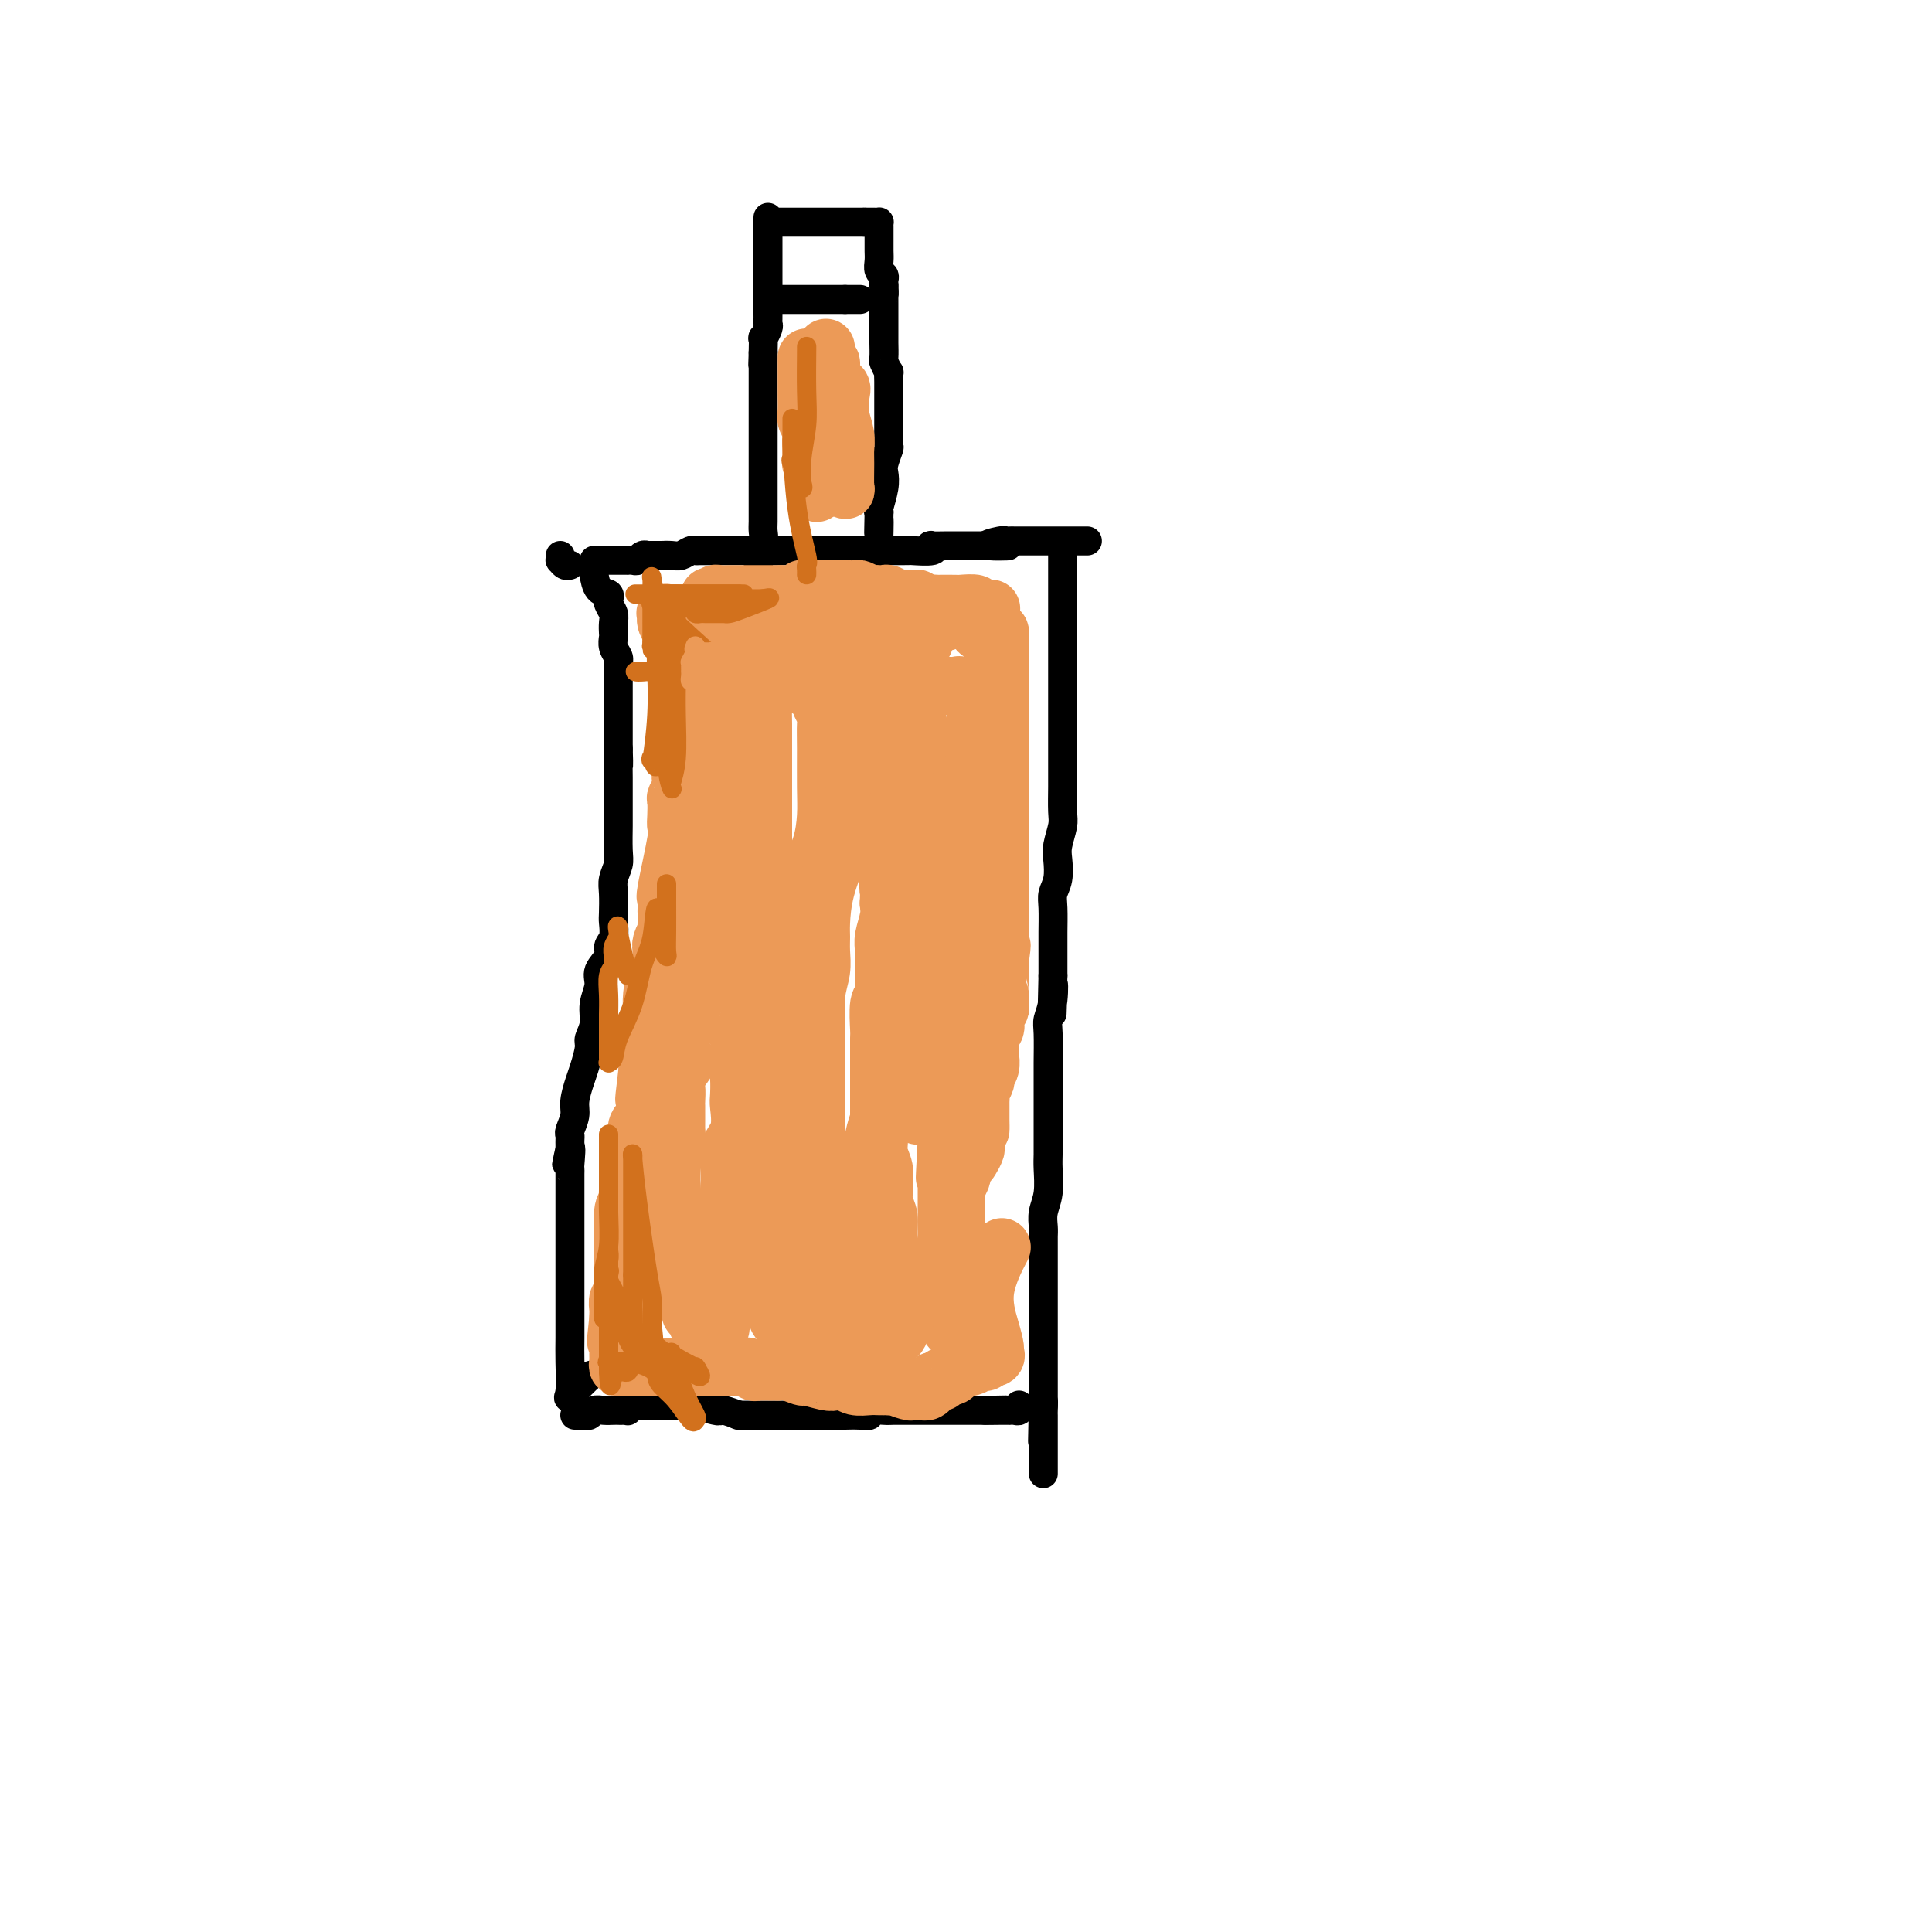 <svg viewBox='0 0 400 400' version='1.1' xmlns='http://www.w3.org/2000/svg' xmlns:xlink='http://www.w3.org/1999/xlink'><g fill='none' stroke='#000000' stroke-width='6' stroke-linecap='round' stroke-linejoin='round'><path d='M159,45c0.000,1.064 0.000,2.128 0,3c-0.000,0.872 -0.000,1.550 0,2c0.000,0.450 0.000,0.670 0,1c-0.000,0.330 -0.000,0.770 0,1c0.000,0.230 0.000,0.250 0,1c-0.000,0.750 -0.000,2.229 0,3c0.000,0.771 0.000,0.835 0,1c-0.000,0.165 -0.000,0.433 0,1c0.000,0.567 0.000,1.433 0,2c-0.000,0.567 -0.000,0.835 0,1c0.000,0.165 0.001,0.228 0,1c-0.001,0.772 -0.004,2.253 0,3c0.004,0.747 0.015,0.758 0,1c-0.015,0.242 -0.057,0.714 0,1c0.057,0.286 0.211,0.386 0,1c-0.211,0.614 -0.788,1.742 -1,2c-0.212,0.258 -0.061,-0.355 0,0c0.061,0.355 0.030,1.677 0,3'/><path d='M158,73c-0.155,4.523 -0.041,1.830 0,1c0.041,-0.830 0.011,0.201 0,1c-0.011,0.799 -0.003,1.365 0,2c0.003,0.635 0.001,1.340 0,2c-0.001,0.660 -0.000,1.277 0,2c0.000,0.723 0.000,1.553 0,2c-0.000,0.447 -0.000,0.511 0,1c0.000,0.489 0.000,1.405 0,2c-0.000,0.595 -0.000,0.870 0,2c0.000,1.130 0.000,3.114 0,4c-0.000,0.886 -0.000,0.675 0,1c0.000,0.325 0.000,1.185 0,2c-0.000,0.815 -0.000,1.584 0,2c0.000,0.416 0.000,0.478 0,1c-0.000,0.522 -0.000,1.505 0,2c0.000,0.495 0.000,0.503 0,1c-0.000,0.497 -0.000,1.484 0,2c0.000,0.516 0.001,0.560 0,1c-0.001,0.440 -0.004,1.277 0,2c0.004,0.723 0.015,1.332 0,2c-0.015,0.668 -0.057,1.397 0,2c0.057,0.603 0.212,1.082 0,2c-0.212,0.918 -0.793,2.276 -1,3c-0.207,0.724 -0.041,0.813 0,1c0.041,0.187 -0.041,0.473 0,1c0.041,0.527 0.207,1.296 0,2c-0.207,0.704 -0.788,1.343 -1,2c-0.212,0.657 -0.057,1.331 0,2c0.057,0.669 0.016,1.334 0,2c-0.016,0.666 -0.008,1.333 0,2'/><path d='M156,127c-0.250,8.486 0.126,2.699 0,1c-0.126,-1.699 -0.755,0.688 -1,2c-0.245,1.312 -0.105,1.548 0,2c0.105,0.452 0.175,1.118 0,2c-0.175,0.882 -0.597,1.979 -1,3c-0.403,1.021 -0.789,1.964 -1,3c-0.211,1.036 -0.249,2.163 0,1c0.249,-1.163 0.785,-4.618 1,-6c0.215,-1.382 0.107,-0.691 0,0'/><path d='M160,46c0.957,0.000 1.914,0.000 3,0c1.086,0.000 2.301,0.000 3,0c0.699,0.000 0.881,0.000 1,0c0.119,0.000 0.176,0.000 0,0c-0.176,0.000 -0.584,0.000 0,0c0.584,0.000 2.159,-0.000 3,0c0.841,0.000 0.946,0.000 1,0c0.054,0.000 0.056,0.000 0,0c-0.056,0.000 -0.169,0.000 0,0c0.169,0.000 0.620,0.000 1,0c0.380,0.000 0.690,0.000 1,0c0.310,0.000 0.621,0.000 1,0c0.379,0.000 0.826,0.000 1,0c0.174,0.000 0.074,-0.000 0,0c-0.074,0.000 -0.123,0.000 0,0c0.123,0.000 0.418,-0.000 1,0c0.582,0.000 1.452,0.000 2,0c0.548,0.000 0.774,0.000 1,0'/><path d='M179,46c3.121,0.001 1.425,0.002 1,0c-0.425,-0.002 0.422,-0.008 1,0c0.578,0.008 0.887,0.029 1,0c0.113,-0.029 0.030,-0.107 0,0c-0.030,0.107 -0.008,0.398 0,1c0.008,0.602 0.001,1.513 0,2c-0.001,0.487 0.003,0.550 0,1c-0.003,0.450 -0.015,1.286 0,2c0.015,0.714 0.057,1.304 0,2c-0.057,0.696 -0.211,1.496 0,2c0.211,0.504 0.788,0.713 1,1c0.212,0.287 0.061,0.654 0,1c-0.061,0.346 -0.030,0.673 0,1'/><path d='M183,59c0.155,2.407 0.041,1.923 0,2c-0.041,0.077 -0.011,0.713 0,1c0.011,0.287 0.003,0.223 0,1c-0.003,0.777 -0.001,2.393 0,3c0.001,0.607 0.000,0.204 0,0c-0.000,-0.204 -0.000,-0.209 0,0c0.000,0.209 -0.000,0.631 0,1c0.000,0.369 0.000,0.684 0,1c-0.000,0.316 -0.001,0.633 0,1c0.001,0.367 0.004,0.786 0,1c-0.004,0.214 -0.015,0.224 0,1c0.015,0.776 0.057,2.319 0,3c-0.057,0.681 -0.211,0.501 0,1c0.211,0.499 0.789,1.677 1,2c0.211,0.323 0.057,-0.208 0,0c-0.057,0.208 -0.015,1.154 0,2c0.015,0.846 0.004,1.591 0,2c-0.004,0.409 -0.001,0.482 0,1c0.001,0.518 0.000,1.481 0,2c-0.000,0.519 -0.000,0.595 0,1c0.000,0.405 0.001,1.139 0,2c-0.001,0.861 -0.004,1.848 0,2c0.004,0.152 0.015,-0.532 0,0c-0.015,0.532 -0.056,2.280 0,3c0.056,0.720 0.207,0.414 0,1c-0.207,0.586 -0.774,2.066 -1,3c-0.226,0.934 -0.112,1.323 0,2c0.112,0.677 0.223,1.644 0,3c-0.223,1.356 -0.778,3.102 -1,4c-0.222,0.898 -0.111,0.949 0,1'/><path d='M182,106c-0.156,7.627 -0.046,3.195 0,2c0.046,-1.195 0.026,0.846 0,2c-0.026,1.154 -0.060,1.421 0,2c0.060,0.579 0.212,1.469 0,2c-0.212,0.531 -0.789,0.701 -1,1c-0.211,0.299 -0.057,0.727 0,1c0.057,0.273 0.015,0.393 0,1c-0.015,0.607 -0.004,1.703 0,2c0.004,0.297 0.001,-0.204 0,0c-0.001,0.204 -0.000,1.112 0,2c0.000,0.888 0.000,1.757 0,2c-0.000,0.243 -0.000,-0.139 0,0c0.000,0.139 0.000,0.801 0,1c-0.000,0.199 -0.000,-0.064 0,0c0.000,0.064 0.000,0.456 0,1c-0.000,0.544 -0.000,1.240 0,2c0.000,0.760 0.000,1.583 0,2c-0.000,0.417 -0.000,0.426 0,1c0.000,0.574 0.000,1.712 0,2c-0.000,0.288 -0.000,-0.273 0,0c0.000,0.273 0.000,1.380 0,2c-0.000,0.620 -0.000,0.754 0,1c0.000,0.246 0.000,0.605 0,1c-0.000,0.395 -0.000,0.827 0,1c0.000,0.173 0.000,0.088 0,0c-0.000,-0.088 -0.000,-0.177 0,0c0.000,0.177 0.000,0.622 0,1c-0.000,0.378 0.000,0.689 0,1'/><path d='M181,139c-0.167,5.500 -0.083,2.750 0,0'/><path d='M162,62c1.035,0.000 2.070,0.000 3,0c0.930,0.000 1.756,0.000 2,0c0.244,-0.000 -0.093,0.000 0,0c0.093,0.000 0.617,0.000 1,0c0.383,0.000 0.623,0.000 1,0c0.377,-0.000 0.889,0.000 1,0c0.111,0.000 -0.178,0.000 0,0c0.178,0.000 0.822,0.000 1,0c0.178,-0.000 -0.111,0.000 0,0c0.111,0.000 0.622,-0.000 1,0c0.378,0.000 0.623,0.000 1,0c0.377,0.000 0.884,0.000 1,0c0.116,-0.000 -0.161,0.000 0,0c0.161,-0.000 0.760,-0.000 1,0c0.240,0.000 0.120,0.000 0,0'/><path d='M175,62c1.968,0.000 0.387,0.000 0,0c-0.387,-0.000 0.418,0.000 1,0c0.582,0.000 0.940,0.000 1,0c0.060,0.000 -0.180,0.000 0,0c0.180,-0.000 0.779,0.000 1,0c0.221,0.000 0.063,0.000 0,0c-0.063,0.000 -0.032,0.000 0,0'/><path d='M123,116c0.335,0.000 0.671,0.000 1,0c0.329,-0.000 0.653,-0.000 1,0c0.347,0.000 0.719,0.000 1,0c0.281,-0.000 0.470,-0.000 1,0c0.530,0.000 1.399,0.001 2,0c0.601,-0.001 0.934,-0.004 1,0c0.066,0.004 -0.136,0.015 0,0c0.136,-0.015 0.610,-0.057 1,0c0.390,0.057 0.697,0.211 1,0c0.303,-0.211 0.601,-0.789 1,-1c0.399,-0.211 0.900,-0.057 1,0c0.100,0.057 -0.199,0.015 0,0c0.199,-0.015 0.896,-0.004 1,0c0.104,0.004 -0.387,0.002 0,0c0.387,-0.002 1.651,-0.004 2,0c0.349,0.004 -0.218,0.015 0,0c0.218,-0.015 1.222,-0.057 2,0c0.778,0.057 1.329,0.211 2,0c0.671,-0.211 1.463,-0.789 2,-1c0.537,-0.211 0.818,-0.057 1,0c0.182,0.057 0.264,0.015 1,0c0.736,-0.015 2.125,-0.004 3,0c0.875,0.004 1.236,0.001 2,0c0.764,-0.001 1.933,-0.000 3,0c1.067,0.000 2.034,0.000 3,0'/><path d='M156,114c5.583,-0.309 3.041,-0.083 3,0c-0.041,0.083 2.421,0.022 4,0c1.579,-0.022 2.276,-0.006 3,0c0.724,0.006 1.476,0.002 2,0c0.524,-0.002 0.821,-0.000 2,0c1.179,0.000 3.242,0.000 4,0c0.758,-0.000 0.212,-0.000 1,0c0.788,0.000 2.910,-0.000 4,0c1.090,0.000 1.147,0.000 2,0c0.853,-0.000 2.501,-0.000 3,0c0.499,0.000 -0.153,0.001 0,0c0.153,-0.001 1.110,-0.004 2,0c0.890,0.004 1.714,0.015 2,0c0.286,-0.015 0.035,-0.057 1,0c0.965,0.057 3.148,0.211 4,0c0.852,-0.211 0.375,-0.789 0,-1c-0.375,-0.211 -0.649,-0.057 0,0c0.649,0.057 2.219,0.015 3,0c0.781,-0.015 0.771,-0.004 1,0c0.229,0.004 0.695,0.001 1,0c0.305,-0.001 0.449,-0.000 1,0c0.551,0.000 1.508,0.000 2,0c0.492,-0.000 0.517,-0.000 1,0c0.483,0.000 1.424,0.000 2,0c0.576,-0.000 0.788,-0.000 1,0'/><path d='M205,113c7.472,-0.094 1.651,0.171 0,0c-1.651,-0.171 0.867,-0.778 2,-1c1.133,-0.222 0.881,-0.060 1,0c0.119,0.060 0.609,0.016 1,0c0.391,-0.016 0.683,-0.004 1,0c0.317,0.004 0.658,0.001 1,0c0.342,-0.001 0.684,-0.000 1,0c0.316,0.000 0.607,0.000 1,0c0.393,-0.000 0.888,-0.000 1,0c0.112,0.000 -0.160,0.000 0,0c0.160,-0.000 0.753,-0.000 1,0c0.247,0.000 0.147,0.000 0,0c-0.147,-0.000 -0.341,-0.000 0,0c0.341,0.000 1.216,0.000 2,0c0.784,-0.000 1.475,-0.000 2,0c0.525,0.000 0.882,0.000 1,0c0.118,-0.000 -0.003,-0.000 0,0c0.003,0.000 0.131,0.000 1,0c0.869,-0.000 2.480,-0.000 3,0c0.520,0.000 -0.052,0.000 0,0c0.052,-0.000 0.729,-0.000 1,0c0.271,0.000 0.135,0.000 0,0'/><path d='M116,115c0.022,0.453 0.045,0.906 0,1c-0.045,0.094 -0.156,-0.171 0,0c0.156,0.171 0.581,0.777 1,1c0.419,0.223 0.834,0.064 1,0c0.166,-0.064 0.083,-0.032 0,0'/><path d='M123,118c-0.052,0.105 -0.105,0.210 0,1c0.105,0.790 0.367,2.267 1,3c0.633,0.733 1.638,0.724 2,1c0.362,0.276 0.083,0.836 0,1c-0.083,0.164 0.030,-0.068 0,0c-0.030,0.068 -0.204,0.437 0,1c0.204,0.563 0.786,1.319 1,2c0.214,0.681 0.061,1.285 0,2c-0.061,0.715 -0.030,1.540 0,2c0.030,0.460 0.061,0.553 0,1c-0.061,0.447 -0.212,1.247 0,2c0.212,0.753 0.789,1.460 1,2c0.211,0.540 0.057,0.915 0,1c-0.057,0.085 -0.015,-0.120 0,0c0.015,0.120 0.004,0.563 0,1c-0.004,0.437 -0.001,0.866 0,2c0.001,1.134 0.000,2.971 0,4c-0.000,1.029 -0.000,1.249 0,2c0.000,0.751 0.000,2.033 0,3c-0.000,0.967 -0.000,1.620 0,2c0.000,0.380 0.000,0.487 0,1c-0.000,0.513 -0.000,1.432 0,2c0.000,0.568 0.000,0.784 0,1'/><path d='M128,155c0.155,4.878 0.042,3.072 0,3c-0.042,-0.072 -0.011,1.591 0,3c0.011,1.409 0.004,2.565 0,4c-0.004,1.435 -0.005,3.150 0,4c0.005,0.850 0.015,0.834 0,2c-0.015,1.166 -0.057,3.513 0,5c0.057,1.487 0.211,2.112 0,3c-0.211,0.888 -0.787,2.037 -1,3c-0.213,0.963 -0.061,1.739 0,3c0.061,1.261 0.033,3.009 0,4c-0.033,0.991 -0.069,1.227 0,2c0.069,0.773 0.244,2.082 0,3c-0.244,0.918 -0.907,1.445 -1,2c-0.093,0.555 0.382,1.138 0,2c-0.382,0.862 -1.623,2.003 -2,3c-0.377,0.997 0.110,1.851 0,3c-0.110,1.149 -0.817,2.594 -1,4c-0.183,1.406 0.159,2.773 0,4c-0.159,1.227 -0.817,2.313 -1,3c-0.183,0.687 0.110,0.973 0,2c-0.110,1.027 -0.622,2.793 -1,4c-0.378,1.207 -0.623,1.853 -1,3c-0.377,1.147 -0.886,2.794 -1,4c-0.114,1.206 0.165,1.972 0,3c-0.165,1.028 -0.776,2.317 -1,3c-0.224,0.683 -0.060,0.760 0,1c0.060,0.240 0.016,0.641 0,1c-0.016,0.359 -0.005,0.674 0,1c0.005,0.326 0.002,0.663 0,1'/><path d='M118,238c-1.392,6.639 -0.373,1.235 0,0c0.373,-1.235 0.100,1.699 0,3c-0.100,1.301 -0.027,0.970 0,1c0.027,0.030 0.007,0.420 0,1c-0.007,0.580 -0.002,1.349 0,2c0.002,0.651 0.001,1.184 0,2c-0.001,0.816 -0.000,1.915 0,3c0.000,1.085 0.000,2.158 0,3c-0.000,0.842 -0.000,1.455 0,2c0.000,0.545 0.000,1.021 0,1c-0.000,-0.021 -0.000,-0.540 0,0c0.000,0.540 0.000,2.137 0,3c-0.000,0.863 -0.000,0.990 0,1c0.000,0.010 0.000,-0.098 0,0c-0.000,0.098 -0.000,0.402 0,1c0.000,0.598 0.000,1.489 0,2c-0.000,0.511 -0.000,0.642 0,1c0.000,0.358 0.000,0.945 0,2c-0.000,1.055 -0.000,2.579 0,3c0.000,0.421 0.001,-0.263 0,0c-0.001,0.263 -0.003,1.471 0,3c0.003,1.529 0.012,3.379 0,5c-0.012,1.621 -0.044,3.012 0,5c0.044,1.988 0.166,4.574 0,6c-0.166,1.426 -0.619,1.693 0,1c0.619,-0.693 2.309,-2.347 4,-4'/><path d='M122,285c0.667,-0.500 0.333,-0.250 0,0'/><path d='M220,115c-0.000,-0.095 -0.000,-0.190 0,1c0.000,1.190 0.000,3.665 0,5c-0.000,1.335 -0.000,1.531 0,2c0.000,0.469 0.000,1.211 0,2c-0.000,0.789 -0.000,1.625 0,3c0.000,1.375 0.000,3.287 0,4c-0.000,0.713 -0.000,0.226 0,1c0.000,0.774 0.000,2.810 0,4c-0.000,1.190 -0.000,1.533 0,2c0.000,0.467 0.000,1.059 0,2c-0.000,0.941 -0.000,2.231 0,3c0.000,0.769 0.000,1.018 0,2c-0.000,0.982 -0.000,2.697 0,4c0.000,1.303 0.001,2.196 0,4c-0.001,1.804 -0.004,4.521 0,6c0.004,1.479 0.015,1.721 0,3c-0.015,1.279 -0.056,3.595 0,5c0.056,1.405 0.207,1.899 0,3c-0.207,1.101 -0.774,2.810 -1,4c-0.226,1.190 -0.113,1.862 0,3c0.113,1.138 0.226,2.741 0,4c-0.226,1.259 -0.793,2.175 -1,3c-0.207,0.825 -0.056,1.561 0,3c0.056,1.439 0.015,3.582 0,5c-0.015,1.418 -0.004,2.113 0,3c0.004,0.887 0.001,1.968 0,3c-0.001,1.032 -0.001,2.016 0,3'/><path d='M218,202c-0.326,14.075 -0.140,5.763 0,3c0.140,-2.763 0.234,0.024 0,2c-0.234,1.976 -0.795,3.142 -1,4c-0.205,0.858 -0.055,1.406 0,3c0.055,1.594 0.015,4.232 0,6c-0.015,1.768 -0.004,2.665 0,4c0.004,1.335 0.001,3.107 0,5c-0.001,1.893 0.001,3.906 0,5c-0.001,1.094 -0.004,1.269 0,2c0.004,0.731 0.015,2.020 0,3c-0.015,0.980 -0.057,1.652 0,3c0.057,1.348 0.211,3.371 0,5c-0.211,1.629 -0.789,2.862 -1,4c-0.211,1.138 -0.057,2.179 0,3c0.057,0.821 0.015,1.422 0,2c-0.015,0.578 -0.004,1.132 0,2c0.004,0.868 0.001,2.050 0,3c-0.001,0.950 -0.000,1.668 0,3c0.000,1.332 0.000,3.280 0,5c-0.000,1.720 -0.000,3.214 0,5c0.000,1.786 0.000,3.866 0,5c-0.000,1.134 -0.000,1.322 0,2c0.000,0.678 0.000,1.845 0,3c-0.000,1.155 -0.000,2.298 0,3c0.000,0.702 0.000,0.961 0,1c-0.000,0.039 -0.000,-0.144 0,0c0.000,0.144 0.000,0.616 0,1c-0.000,0.384 -0.000,0.681 0,1c0.000,0.319 0.000,0.659 0,1'/><path d='M216,291c-0.309,13.991 -0.083,4.468 0,1c0.083,-3.468 0.022,-0.881 0,0c-0.022,0.881 -0.006,0.058 0,1c0.006,0.942 0.002,3.650 0,5c-0.002,1.350 -0.000,1.342 0,2c0.000,0.658 0.000,1.980 0,3c-0.000,1.020 -0.000,1.736 0,2c0.000,0.264 0.000,0.075 0,0c-0.000,-0.075 -0.000,-0.038 0,0'/><path d='M119,293c0.871,0.008 1.742,0.016 2,0c0.258,-0.016 -0.096,-0.057 0,0c0.096,0.057 0.642,0.211 1,0c0.358,-0.211 0.530,-0.789 1,-1c0.470,-0.211 1.240,-0.057 2,0c0.760,0.057 1.509,0.016 2,0c0.491,-0.016 0.724,-0.008 1,0c0.276,0.008 0.596,0.016 1,0c0.404,-0.016 0.894,-0.057 1,0c0.106,0.057 -0.171,0.211 0,0c0.171,-0.211 0.791,-0.789 1,-1c0.209,-0.211 0.006,-0.057 0,0c-0.006,0.057 0.185,0.015 1,0c0.815,-0.015 2.256,-0.004 3,0c0.744,0.004 0.792,0.001 1,0c0.208,-0.001 0.575,-0.000 1,0c0.425,0.000 0.909,-0.001 1,0c0.091,0.001 -0.210,0.004 0,0c0.210,-0.004 0.932,-0.015 2,0c1.068,0.015 2.484,0.056 3,0c0.516,-0.056 0.133,-0.208 1,0c0.867,0.208 2.985,0.777 4,1c1.015,0.223 0.927,0.098 1,0c0.073,-0.098 0.307,-0.171 1,0c0.693,0.171 1.847,0.585 3,1'/><path d='M153,293c5.109,0.000 0.882,0.000 0,0c-0.882,-0.000 1.581,-0.000 3,0c1.419,0.000 1.793,0.000 2,0c0.207,-0.000 0.248,-0.000 1,0c0.752,0.000 2.214,0.000 3,0c0.786,-0.000 0.896,-0.000 1,0c0.104,0.000 0.202,0.000 1,0c0.798,-0.000 2.297,-0.000 3,0c0.703,0.000 0.609,0.000 1,0c0.391,-0.000 1.268,-0.000 2,0c0.732,0.000 1.318,0.000 2,0c0.682,-0.000 1.460,-0.000 2,0c0.540,0.000 0.843,0.001 1,0c0.157,-0.001 0.169,-0.004 0,0c-0.169,0.004 -0.519,0.015 0,0c0.519,-0.015 1.905,-0.057 3,0c1.095,0.057 1.897,0.211 2,0c0.103,-0.211 -0.495,-0.789 0,-1c0.495,-0.211 2.081,-0.057 3,0c0.919,0.057 1.170,0.015 2,0c0.830,-0.015 2.239,-0.004 3,0c0.761,0.004 0.875,0.001 1,0c0.125,-0.001 0.261,-0.000 1,0c0.739,0.000 2.081,0.000 3,0c0.919,-0.000 1.415,-0.000 2,0c0.585,0.000 1.259,0.000 2,0c0.741,-0.000 1.549,-0.000 2,0c0.451,0.000 0.544,0.000 1,0c0.456,-0.000 1.273,-0.000 2,0c0.727,0.000 1.363,0.000 2,0'/><path d='M204,292c7.992,-0.155 2.471,-0.041 1,0c-1.471,0.041 1.108,0.011 2,0c0.892,-0.011 0.098,-0.003 0,0c-0.098,0.003 0.499,0.002 1,0c0.501,-0.002 0.905,-0.004 1,0c0.095,0.004 -0.118,0.015 0,0c0.118,-0.015 0.568,-0.057 1,0c0.432,0.057 0.848,0.211 1,0c0.152,-0.211 0.041,-0.788 0,-1c-0.041,-0.212 -0.012,-0.061 0,0c0.012,0.061 0.006,0.030 0,0'/></g>
<g fill='none' stroke='#EC9A57' stroke-width='12' stroke-linecap='round' stroke-linejoin='round'><path d='M140,131c0.881,-0.033 1.762,-0.065 2,0c0.238,0.065 -0.167,0.228 0,0c0.167,-0.228 0.905,-0.846 2,-1c1.095,-0.154 2.546,0.155 3,0c0.454,-0.155 -0.088,-0.774 0,-1c0.088,-0.226 0.807,-0.061 1,0c0.193,0.061 -0.141,0.016 0,0c0.141,-0.016 0.758,-0.004 1,0c0.242,0.004 0.111,0.001 0,0c-0.111,-0.001 -0.202,-0.000 0,0c0.202,0.000 0.697,0.000 1,0c0.303,-0.000 0.414,0.000 1,0c0.586,-0.000 1.646,-0.001 2,0c0.354,0.001 0.002,0.003 0,0c-0.002,-0.003 0.344,-0.011 1,0c0.656,0.011 1.620,0.039 2,0c0.380,-0.039 0.175,-0.147 1,0c0.825,0.147 2.679,0.547 4,1c1.321,0.453 2.107,0.958 3,1c0.893,0.042 1.892,-0.381 3,0c1.108,0.381 2.324,1.565 3,2c0.676,0.435 0.811,0.119 1,0c0.189,-0.119 0.432,-0.042 1,0c0.568,0.042 1.461,0.050 2,0c0.539,-0.050 0.726,-0.157 1,0c0.274,0.157 0.637,0.579 1,1'/><path d='M176,134c3.704,0.774 2.964,0.207 3,0c0.036,-0.207 0.850,-0.056 1,0c0.150,0.056 -0.362,0.015 0,0c0.362,-0.015 1.599,-0.004 2,0c0.401,0.004 -0.032,0.001 0,0c0.032,-0.001 0.530,-0.000 1,0c0.470,0.000 0.912,-0.000 1,0c0.088,0.000 -0.177,0.001 0,0c0.177,-0.001 0.797,-0.004 1,0c0.203,0.004 -0.010,0.016 0,0c0.010,-0.016 0.244,-0.060 1,0c0.756,0.060 2.035,0.222 3,0c0.965,-0.222 1.616,-0.830 2,-1c0.384,-0.170 0.501,0.098 0,0c-0.501,-0.098 -1.619,-0.562 -2,-1c-0.381,-0.438 -0.026,-0.849 0,-1c0.026,-0.151 -0.278,-0.043 -1,0c-0.722,0.043 -1.861,0.022 -3,0'/><path d='M185,131c-1.045,-0.476 -1.657,-0.165 -2,0c-0.343,0.165 -0.415,0.184 -1,0c-0.585,-0.184 -1.681,-0.571 -2,-1c-0.319,-0.429 0.139,-0.900 0,-1c-0.139,-0.100 -0.873,0.169 -2,0c-1.127,-0.169 -2.645,-0.778 -3,-1c-0.355,-0.222 0.453,-0.058 0,0c-0.453,0.058 -2.168,0.012 -3,0c-0.832,-0.012 -0.782,0.012 -1,0c-0.218,-0.012 -0.705,-0.060 -1,0c-0.295,0.060 -0.399,0.226 -1,0c-0.601,-0.226 -1.699,-0.846 -2,-1c-0.301,-0.154 0.197,0.156 0,0c-0.197,-0.156 -1.088,-0.778 -2,-1c-0.912,-0.222 -1.845,-0.045 -2,0c-0.155,0.045 0.468,-0.041 0,0c-0.468,0.041 -2.028,0.208 -3,0c-0.972,-0.208 -1.356,-0.792 -2,-1c-0.644,-0.208 -1.548,-0.042 -2,0c-0.452,0.042 -0.451,-0.041 -1,0c-0.549,0.041 -1.649,0.207 -2,0c-0.351,-0.207 0.047,-0.788 0,-1c-0.047,-0.212 -0.538,-0.057 -1,0c-0.462,0.057 -0.894,0.015 -1,0c-0.106,-0.015 0.112,-0.004 0,0c-0.112,0.004 -0.556,0.002 -1,0'/><path d='M150,124c-5.657,-1.084 -2.301,-0.294 -1,0c1.301,0.294 0.547,0.093 0,0c-0.547,-0.093 -0.887,-0.077 -1,0c-0.113,0.077 0.002,0.217 0,0c-0.002,-0.217 -0.122,-0.790 0,-1c0.122,-0.210 0.485,-0.056 1,0c0.515,0.056 1.184,0.015 2,0c0.816,-0.015 1.781,-0.004 2,0c0.219,0.004 -0.307,0.001 0,0c0.307,-0.001 1.448,-0.000 2,0c0.552,0.000 0.514,-0.000 1,0c0.486,0.000 1.495,0.001 2,0c0.505,-0.001 0.507,-0.004 1,0c0.493,0.004 1.476,0.015 2,0c0.524,-0.015 0.588,-0.057 1,0c0.412,0.057 1.172,0.211 2,0c0.828,-0.211 1.723,-0.788 2,-1c0.277,-0.212 -0.064,-0.061 0,0c0.064,0.061 0.532,0.030 1,0'/><path d='M167,122c2.655,-0.309 0.791,-0.083 0,0c-0.791,0.083 -0.510,0.022 0,0c0.510,-0.022 1.250,-0.006 2,0c0.750,0.006 1.510,0.002 2,0c0.490,-0.002 0.708,-0.001 1,0c0.292,0.001 0.656,0.000 1,0c0.344,-0.000 0.669,-0.001 1,0c0.331,0.001 0.670,0.004 1,0c0.330,-0.004 0.652,-0.015 1,0c0.348,0.015 0.723,0.057 1,0c0.277,-0.057 0.456,-0.211 1,0c0.544,0.211 1.455,0.788 2,1c0.545,0.212 0.726,0.061 1,0c0.274,-0.061 0.640,-0.030 1,0c0.360,0.030 0.713,0.061 1,0c0.287,-0.061 0.508,-0.212 1,0c0.492,0.212 1.255,0.789 2,1c0.745,0.211 1.472,0.057 2,0c0.528,-0.057 0.858,-0.016 1,0c0.142,0.016 0.096,0.007 0,0c-0.096,-0.007 -0.242,-0.012 0,0c0.242,0.012 0.873,0.042 1,0c0.127,-0.042 -0.249,-0.155 0,0c0.249,0.155 1.125,0.577 2,1'/><path d='M192,125c4.051,0.464 1.678,0.124 1,0c-0.678,-0.124 0.339,-0.033 1,0c0.661,0.033 0.964,0.009 1,0c0.036,-0.009 -0.197,-0.002 0,0c0.197,0.002 0.824,0.001 1,0c0.176,-0.001 -0.099,-0.001 0,0c0.099,0.001 0.572,0.004 1,0c0.428,-0.004 0.812,-0.015 1,0c0.188,0.015 0.179,0.057 1,0c0.821,-0.057 2.472,-0.211 3,0c0.528,0.211 -0.065,0.789 0,1c0.065,0.211 0.790,0.057 1,0c0.210,-0.057 -0.093,-0.015 0,0c0.093,0.015 0.582,0.004 1,0c0.418,-0.004 0.767,-0.001 1,0c0.233,0.001 0.352,0.000 0,0c-0.352,-0.000 -1.176,-0.000 -2,0'/><path d='M203,126c1.365,0.316 -0.722,0.607 -2,1c-1.278,0.393 -1.747,0.890 -2,1c-0.253,0.110 -0.291,-0.167 -1,0c-0.709,0.167 -2.090,0.777 -3,1c-0.910,0.223 -1.350,0.060 -2,0c-0.650,-0.060 -1.511,-0.018 -3,0c-1.489,0.018 -3.605,0.012 -5,0c-1.395,-0.012 -2.068,-0.031 -3,0c-0.932,0.031 -2.123,0.114 -4,0c-1.877,-0.114 -4.439,-0.423 -6,0c-1.561,0.423 -2.120,1.577 -3,2c-0.880,0.423 -2.080,0.113 -3,0c-0.920,-0.113 -1.560,-0.029 -2,0c-0.440,0.029 -0.679,0.004 -1,0c-0.321,-0.004 -0.723,0.014 -1,0c-0.277,-0.014 -0.428,-0.060 -1,0c-0.572,0.060 -1.564,0.226 -3,0c-1.436,-0.226 -3.317,-0.845 -4,-1c-0.683,-0.155 -0.168,0.155 -1,0c-0.832,-0.155 -3.010,-0.774 -4,-1c-0.990,-0.226 -0.790,-0.060 -1,0c-0.210,0.060 -0.830,0.012 -1,0c-0.170,-0.012 0.109,0.011 0,0c-0.109,-0.011 -0.607,-0.055 -1,0c-0.393,0.055 -0.683,0.211 -1,0c-0.317,-0.211 -0.662,-0.788 -1,-1c-0.338,-0.212 -0.668,-0.061 -1,0c-0.332,0.061 -0.666,0.030 -1,0'/><path d='M142,128c-4.506,-0.696 -2.272,-0.937 -2,-1c0.272,-0.063 -1.420,0.053 -2,0c-0.580,-0.053 -0.050,-0.274 0,0c0.050,0.274 -0.380,1.042 0,2c0.380,0.958 1.570,2.107 2,3c0.430,0.893 0.101,1.531 0,2c-0.101,0.469 0.026,0.769 0,1c-0.026,0.231 -0.204,0.392 0,1c0.204,0.608 0.791,1.664 1,2c0.209,0.336 0.042,-0.047 0,0c-0.042,0.047 0.041,0.523 0,1c-0.041,0.477 -0.207,0.953 0,1c0.207,0.047 0.788,-0.336 1,0c0.212,0.336 0.057,1.389 0,2c-0.057,0.611 -0.015,0.779 0,1c0.015,0.221 0.004,0.496 0,1c-0.004,0.504 -0.001,1.237 0,2c0.001,0.763 0.000,1.555 0,2c-0.000,0.445 -0.000,0.542 0,1c0.000,0.458 0.000,1.277 0,2c-0.000,0.723 -0.000,1.348 0,2c0.000,0.652 0.000,1.329 0,2c-0.000,0.671 -0.000,1.335 0,2'/><path d='M142,157c0.678,4.756 0.374,1.646 0,1c-0.374,-0.646 -0.818,1.173 -1,2c-0.182,0.827 -0.101,0.662 0,1c0.101,0.338 0.223,1.180 0,2c-0.223,0.820 -0.790,1.619 -1,2c-0.210,0.381 -0.064,0.345 0,1c0.064,0.655 0.045,2.002 0,3c-0.045,0.998 -0.117,1.647 0,2c0.117,0.353 0.424,0.408 0,3c-0.424,2.592 -1.578,7.719 -2,10c-0.422,2.281 -0.113,1.715 0,2c0.113,0.285 0.031,1.419 0,2c-0.031,0.581 -0.012,0.607 0,1c0.012,0.393 0.017,1.153 0,2c-0.017,0.847 -0.056,1.779 0,2c0.056,0.221 0.209,-0.271 0,0c-0.209,0.271 -0.778,1.304 -1,2c-0.222,0.696 -0.098,1.054 0,2c0.098,0.946 0.170,2.478 0,3c-0.170,0.522 -0.581,0.032 -1,1c-0.419,0.968 -0.844,3.393 -1,5c-0.156,1.607 -0.041,2.395 0,4c0.041,1.605 0.008,4.027 0,5c-0.008,0.973 0.008,0.498 0,1c-0.008,0.502 -0.041,1.981 0,3c0.041,1.019 0.154,1.577 0,2c-0.154,0.423 -0.577,0.712 -1,1'/><path d='M134,222c-1.238,10.308 -0.332,3.577 0,1c0.332,-2.577 0.091,-0.999 0,0c-0.091,0.999 -0.032,1.421 0,2c0.032,0.579 0.036,1.315 0,2c-0.036,0.685 -0.114,1.319 0,2c0.114,0.681 0.419,1.408 0,2c-0.419,0.592 -1.562,1.051 -2,2c-0.438,0.949 -0.170,2.390 0,3c0.170,0.610 0.242,0.389 0,1c-0.242,0.611 -0.800,2.055 -1,3c-0.200,0.945 -0.043,1.390 0,2c0.043,0.610 -0.027,1.386 0,2c0.027,0.614 0.151,1.067 0,2c-0.151,0.933 -0.576,2.347 -1,3c-0.424,0.653 -0.846,0.545 -1,2c-0.154,1.455 -0.041,4.472 0,6c0.041,1.528 0.011,1.566 0,2c-0.011,0.434 -0.003,1.264 0,2c0.003,0.736 0.002,1.377 0,2c-0.002,0.623 -0.004,1.227 0,2c0.004,0.773 0.015,1.716 0,2c-0.015,0.284 -0.057,-0.092 0,0c0.057,0.092 0.211,0.652 0,1c-0.211,0.348 -0.789,0.485 -1,1c-0.211,0.515 -0.057,1.409 0,2c0.057,0.591 0.015,0.880 0,1c-0.015,0.120 -0.004,0.071 0,0c0.004,-0.071 0.001,-0.163 0,0c-0.001,0.163 -0.001,0.582 0,1'/><path d='M128,273c-0.928,8.290 -0.249,3.517 0,2c0.249,-1.517 0.067,0.224 0,1c-0.067,0.776 -0.018,0.589 0,1c0.018,0.411 0.004,1.420 0,2c-0.004,0.580 0.003,0.730 0,1c-0.003,0.270 -0.016,0.661 0,1c0.016,0.339 0.059,0.627 0,1c-0.059,0.373 -0.222,0.832 0,1c0.222,0.168 0.829,0.045 1,0c0.171,-0.045 -0.095,-0.012 0,0c0.095,0.012 0.550,0.003 1,0c0.450,-0.003 0.894,-0.001 1,0c0.106,0.001 -0.125,0.000 0,0c0.125,-0.000 0.607,-0.000 1,0c0.393,0.000 0.696,0.000 1,0c0.304,-0.000 0.610,-0.000 1,0c0.390,0.000 0.864,0.000 1,0c0.136,-0.000 -0.065,-0.000 0,0c0.065,0.000 0.396,0.000 1,0c0.604,-0.000 1.481,-0.000 2,0c0.519,0.000 0.681,0.000 1,0c0.319,-0.000 0.797,-0.000 1,0c0.203,0.000 0.132,0.000 0,0c-0.132,-0.000 -0.323,-0.000 0,0c0.323,0.000 1.162,0.000 2,0'/><path d='M142,283c2.119,0.155 0.417,0.041 0,0c-0.417,-0.041 0.452,-0.011 1,0c0.548,0.011 0.774,0.003 1,0c0.226,-0.003 0.452,-0.001 1,0c0.548,0.001 1.418,-0.001 2,0c0.582,0.001 0.877,0.004 1,0c0.123,-0.004 0.074,-0.015 1,0c0.926,0.015 2.825,0.057 4,0c1.175,-0.057 1.624,-0.211 2,0c0.376,0.211 0.678,0.789 1,1c0.322,0.211 0.665,0.057 1,0c0.335,-0.057 0.663,-0.015 1,0c0.337,0.015 0.683,0.003 1,0c0.317,-0.003 0.604,0.003 1,0c0.396,-0.003 0.901,-0.016 1,0c0.099,0.016 -0.209,0.061 0,0c0.209,-0.061 0.934,-0.226 2,0c1.066,0.226 2.474,0.844 3,1c0.526,0.156 0.170,-0.151 1,0c0.830,0.151 2.845,0.758 4,1c1.155,0.242 1.450,0.117 2,0c0.550,-0.117 1.355,-0.228 2,0c0.645,0.228 1.132,0.793 2,1c0.868,0.207 2.118,0.056 3,0c0.882,-0.056 1.395,-0.016 2,0c0.605,0.016 1.303,0.008 2,0'/><path d='M184,287c6.842,0.558 2.948,-0.047 2,0c-0.948,0.047 1.052,0.744 2,1c0.948,0.256 0.845,0.070 1,0c0.155,-0.070 0.567,-0.023 1,0c0.433,0.023 0.887,0.021 1,0c0.113,-0.021 -0.114,-0.062 0,0c0.114,0.062 0.569,0.227 1,0c0.431,-0.227 0.838,-0.844 1,-1c0.162,-0.156 0.080,0.150 0,0c-0.080,-0.150 -0.159,-0.757 0,-1c0.159,-0.243 0.554,-0.122 1,0c0.446,0.122 0.941,0.244 1,0c0.059,-0.244 -0.320,-0.854 0,-1c0.320,-0.146 1.338,0.171 2,0c0.662,-0.171 0.968,-0.829 1,-1c0.032,-0.171 -0.209,0.146 0,0c0.209,-0.146 0.868,-0.756 1,-1c0.132,-0.244 -0.263,-0.120 0,0c0.263,0.120 1.184,0.238 2,0c0.816,-0.238 1.527,-0.833 2,-1c0.473,-0.167 0.706,0.095 1,0c0.294,-0.095 0.647,-0.548 1,-1'/><path d='M205,281c2.105,-1.098 0.366,-0.342 0,0c-0.366,0.342 0.641,0.269 1,0c0.359,-0.269 0.069,-0.735 0,-1c-0.069,-0.265 0.084,-0.328 0,-1c-0.084,-0.672 -0.404,-1.953 -1,-4c-0.596,-2.047 -1.468,-4.859 -1,-8c0.468,-3.141 2.277,-6.612 3,-8c0.723,-1.388 0.362,-0.694 0,0'/><path d='M157,125c0.002,0.616 0.004,1.233 0,2c-0.004,0.767 -0.015,1.685 0,3c0.015,1.315 0.057,3.026 0,4c-0.057,0.974 -0.211,1.212 0,2c0.211,0.788 0.789,2.126 1,4c0.211,1.874 0.057,4.285 0,6c-0.057,1.715 -0.015,2.734 0,4c0.015,1.266 0.004,2.779 0,5c-0.004,2.221 -0.001,5.150 0,7c0.001,1.850 0.000,2.620 0,4c-0.000,1.380 -0.000,3.369 0,5c0.000,1.631 -0.000,2.902 0,4c0.000,1.098 0.001,2.022 0,3c-0.001,0.978 -0.003,2.009 0,3c0.003,0.991 0.012,1.940 0,3c-0.012,1.060 -0.043,2.229 0,3c0.043,0.771 0.162,1.144 0,2c-0.162,0.856 -0.604,2.195 -1,5c-0.396,2.805 -0.747,7.077 -1,10c-0.253,2.923 -0.408,4.495 -1,7c-0.592,2.505 -1.621,5.941 -2,8c-0.379,2.059 -0.109,2.742 0,4c0.109,1.258 0.057,3.090 0,4c-0.057,0.910 -0.120,0.896 0,2c0.120,1.104 0.425,3.326 0,5c-0.425,1.674 -1.578,2.799 -2,4c-0.422,1.201 -0.114,2.477 0,4c0.114,1.523 0.032,3.292 0,4c-0.032,0.708 -0.016,0.354 0,0'/><path d='M151,246c-1.022,9.823 -0.078,4.881 0,4c0.078,-0.881 -0.711,2.300 -1,4c-0.289,1.700 -0.077,1.920 0,3c0.077,1.080 0.020,3.019 0,4c-0.020,0.981 -0.004,1.004 0,2c0.004,0.996 -0.003,2.963 0,4c0.003,1.037 0.015,1.142 0,2c-0.015,0.858 -0.056,2.468 0,3c0.056,0.532 0.211,-0.015 0,0c-0.211,0.015 -0.787,0.593 -1,1c-0.213,0.407 -0.065,0.645 0,1c0.065,0.355 0.045,0.827 0,1c-0.045,0.173 -0.115,0.046 0,0c0.115,-0.046 0.416,-0.012 0,0c-0.416,0.012 -1.547,0.004 -2,0c-0.453,-0.004 -0.226,-0.002 0,0'/><path d='M147,275c-0.852,0.567 -1.482,0.484 -2,0c-0.518,-0.484 -0.923,-1.369 -1,-2c-0.077,-0.631 0.175,-1.009 0,-1c-0.175,0.009 -0.778,0.405 -1,0c-0.222,-0.405 -0.063,-1.610 0,-2c0.063,-0.390 0.031,0.035 0,0c-0.031,-0.035 -0.059,-0.532 0,-1c0.059,-0.468 0.205,-0.909 0,-1c-0.205,-0.091 -0.763,0.169 -1,0c-0.237,-0.169 -0.155,-0.766 0,-1c0.155,-0.234 0.381,-0.105 0,0c-0.381,0.105 -1.370,0.187 -2,0c-0.630,-0.187 -0.901,-0.641 -1,-1c-0.099,-0.359 -0.027,-0.622 0,-1c0.027,-0.378 0.007,-0.873 0,-2c-0.007,-1.127 -0.002,-2.888 0,-4c0.002,-1.112 0.001,-1.576 0,-3c-0.001,-1.424 -0.000,-3.806 0,-5c0.000,-1.194 0.000,-1.198 0,-2c-0.000,-0.802 -0.000,-2.401 0,-4'/><path d='M139,245c0.016,-3.919 0.057,-3.216 0,-3c-0.057,0.216 -0.211,-0.054 0,-1c0.211,-0.946 0.789,-2.567 1,-4c0.211,-1.433 0.057,-2.678 0,-3c-0.057,-0.322 -0.015,0.281 0,0c0.015,-0.281 0.005,-1.444 0,-2c-0.005,-0.556 -0.003,-0.504 0,-1c0.003,-0.496 0.009,-1.542 0,-2c-0.009,-0.458 -0.031,-0.330 0,-1c0.031,-0.670 0.117,-2.139 0,-3c-0.117,-0.861 -0.438,-1.113 0,-2c0.438,-0.887 1.633,-2.409 2,-3c0.367,-0.591 -0.094,-0.250 0,-1c0.094,-0.750 0.742,-2.590 1,-4c0.258,-1.410 0.126,-2.391 0,-3c-0.126,-0.609 -0.246,-0.847 0,-2c0.246,-1.153 0.858,-3.220 1,-4c0.142,-0.780 -0.187,-0.273 0,-1c0.187,-0.727 0.891,-2.689 1,-4c0.109,-1.311 -0.377,-1.973 0,-3c0.377,-1.027 1.618,-2.419 2,-4c0.382,-1.581 -0.095,-3.350 0,-5c0.095,-1.650 0.761,-3.182 1,-5c0.239,-1.818 0.050,-3.924 0,-5c-0.050,-1.076 0.038,-1.124 0,-2c-0.038,-0.876 -0.203,-2.582 0,-4c0.203,-1.418 0.772,-2.548 1,-4c0.228,-1.452 0.114,-3.226 0,-5'/><path d='M149,164c1.547,-13.014 0.415,-5.048 0,-3c-0.415,2.048 -0.111,-1.822 0,-4c0.111,-2.178 0.030,-2.663 0,-3c-0.030,-0.337 -0.008,-0.524 0,-1c0.008,-0.476 0.002,-1.240 0,-2c-0.002,-0.760 -0.001,-1.517 0,-2c0.001,-0.483 0.000,-0.692 0,-1c-0.000,-0.308 -0.000,-0.716 0,-1c0.000,-0.284 -0.000,-0.444 0,-1c0.000,-0.556 0.000,-1.507 0,-2c-0.000,-0.493 -0.001,-0.528 0,-1c0.001,-0.472 0.004,-1.380 0,-2c-0.004,-0.620 -0.015,-0.951 0,-1c0.015,-0.049 0.056,0.183 0,0c-0.056,-0.183 -0.209,-0.781 0,-1c0.209,-0.219 0.779,-0.059 1,0c0.221,0.059 0.093,0.016 0,0c-0.093,-0.016 -0.152,-0.004 0,0c0.152,0.004 0.516,0.001 1,0c0.484,-0.001 1.088,-0.001 2,0c0.912,0.001 2.132,0.004 3,0c0.868,-0.004 1.384,-0.015 2,0c0.616,0.015 1.331,0.057 2,0c0.669,-0.057 1.293,-0.211 2,0c0.707,0.211 1.498,0.788 2,1c0.502,0.212 0.715,0.061 1,0c0.285,-0.061 0.643,-0.030 1,0'/><path d='M166,140c2.541,-0.037 0.393,0.370 0,1c-0.393,0.630 0.970,1.482 2,2c1.030,0.518 1.726,0.704 2,1c0.274,0.296 0.126,0.704 0,1c-0.126,0.296 -0.230,0.479 0,1c0.230,0.521 0.794,1.379 1,2c0.206,0.621 0.053,1.004 0,2c-0.053,0.996 -0.007,2.604 0,5c0.007,2.396 -0.025,5.579 0,8c0.025,2.421 0.107,4.078 0,6c-0.107,1.922 -0.405,4.109 -1,6c-0.595,1.891 -1.488,3.488 -2,6c-0.512,2.512 -0.643,5.940 -1,9c-0.357,3.060 -0.940,5.753 -1,7c-0.060,1.247 0.404,1.047 0,2c-0.404,0.953 -1.678,3.059 -2,5c-0.322,1.941 0.306,3.716 0,5c-0.306,1.284 -1.545,2.078 -2,3c-0.455,0.922 -0.126,1.971 0,3c0.126,1.029 0.048,2.037 0,4c-0.048,1.963 -0.065,4.881 0,7c0.065,2.119 0.214,3.441 0,5c-0.214,1.559 -0.789,3.357 -1,5c-0.211,1.643 -0.056,3.131 0,4c0.056,0.869 0.015,1.117 0,2c-0.015,0.883 -0.004,2.400 0,3c0.004,0.600 0.001,0.285 0,1c-0.001,0.715 -0.000,2.462 0,4c0.000,1.538 0.000,2.868 0,4c-0.000,1.132 -0.000,2.066 0,3'/><path d='M161,257c-0.155,7.996 -0.041,5.487 0,5c0.041,-0.487 0.011,1.049 0,2c-0.011,0.951 -0.003,1.315 0,2c0.003,0.685 0.001,1.689 0,2c-0.001,0.311 -0.000,-0.070 0,0c0.000,0.070 0.000,0.592 0,1c-0.000,0.408 -0.001,0.701 0,1c0.001,0.299 0.003,0.605 0,1c-0.003,0.395 -0.011,0.880 0,1c0.011,0.120 0.039,-0.125 0,0c-0.039,0.125 -0.147,0.621 0,1c0.147,0.379 0.550,0.641 1,1c0.450,0.359 0.947,0.814 1,1c0.053,0.186 -0.339,0.101 0,0c0.339,-0.101 1.409,-0.219 2,0c0.591,0.219 0.702,0.775 1,1c0.298,0.225 0.784,0.119 1,0c0.216,-0.119 0.163,-0.251 0,0c-0.163,0.251 -0.436,0.885 0,1c0.436,0.115 1.581,-0.287 2,0c0.419,0.287 0.112,1.264 0,1c-0.112,-0.264 -0.030,-1.770 0,-3c0.030,-1.230 0.008,-2.185 0,-3c-0.008,-0.815 -0.002,-1.489 0,-3c0.002,-1.511 0.001,-3.860 0,-6c-0.001,-2.140 -0.000,-4.070 0,-6'/><path d='M169,257c0.000,-4.192 0.000,-4.673 0,-6c-0.000,-1.327 -0.000,-3.499 0,-5c0.000,-1.501 0.000,-2.332 0,-4c-0.000,-1.668 -0.000,-4.174 0,-5c0.000,-0.826 0.000,0.029 0,-1c-0.000,-1.029 -0.001,-3.940 0,-6c0.001,-2.060 0.004,-3.268 0,-5c-0.004,-1.732 -0.015,-3.990 0,-6c0.015,-2.010 0.057,-3.774 0,-6c-0.057,-2.226 -0.212,-4.914 0,-7c0.212,-2.086 0.790,-3.569 1,-5c0.210,-1.431 0.052,-2.809 0,-4c-0.052,-1.191 0.003,-2.195 0,-3c-0.003,-0.805 -0.063,-1.411 0,-3c0.063,-1.589 0.251,-4.161 1,-7c0.749,-2.839 2.060,-5.945 3,-9c0.940,-3.055 1.508,-6.057 2,-8c0.492,-1.943 0.906,-2.825 2,-5c1.094,-2.175 2.868,-5.643 4,-8c1.132,-2.357 1.624,-3.602 2,-5c0.376,-1.398 0.637,-2.948 1,-4c0.363,-1.052 0.828,-1.606 1,-2c0.172,-0.394 0.050,-0.627 0,-1c-0.050,-0.373 -0.027,-0.887 0,-1c0.027,-0.113 0.059,0.176 0,0c-0.059,-0.176 -0.208,-0.817 0,-1c0.208,-0.183 0.774,0.090 1,0c0.226,-0.090 0.113,-0.545 0,-1'/><path d='M187,139c2.653,-6.927 1.284,-1.744 1,1c-0.284,2.744 0.516,3.049 1,4c0.484,0.951 0.651,2.550 1,5c0.349,2.450 0.878,5.753 1,8c0.122,2.247 -0.163,3.437 0,5c0.163,1.563 0.776,3.497 1,5c0.224,1.503 0.060,2.575 0,4c-0.060,1.425 -0.016,3.203 0,5c0.016,1.797 0.004,3.614 0,5c-0.004,1.386 -0.001,2.340 0,3c0.001,0.660 0.000,1.027 0,2c-0.000,0.973 -0.000,2.554 0,4c0.000,1.446 0.000,2.757 0,4c-0.000,1.243 0.000,2.416 0,3c-0.000,0.584 -0.000,0.577 0,1c0.000,0.423 0.001,1.274 0,2c-0.001,0.726 -0.004,1.327 0,2c0.004,0.673 0.015,1.416 0,2c-0.015,0.584 -0.057,1.007 0,2c0.057,0.993 0.212,2.555 0,4c-0.212,1.445 -0.793,2.774 -1,4c-0.207,1.226 -0.042,2.348 0,3c0.042,0.652 -0.040,0.835 0,2c0.040,1.165 0.203,3.314 0,5c-0.203,1.686 -0.772,2.910 -1,4c-0.228,1.090 -0.114,2.045 0,3'/><path d='M177,135c-0.334,1.076 -0.668,2.151 0,4c0.668,1.849 2.337,4.471 3,7c0.663,2.529 0.320,4.966 1,7c0.680,2.034 2.382,3.666 3,5c0.618,1.334 0.150,2.371 0,3c-0.150,0.629 0.016,0.850 0,1c-0.016,0.150 -0.215,0.229 0,1c0.215,0.771 0.842,2.233 1,3c0.158,0.767 -0.154,0.839 0,1c0.154,0.161 0.773,0.413 1,1c0.227,0.587 0.061,1.511 0,2c-0.061,0.489 -0.016,0.545 0,1c0.016,0.455 0.004,1.309 0,2c-0.004,0.691 -0.001,1.218 0,2c0.001,0.782 0.000,1.820 0,4c-0.000,2.180 0.001,5.503 0,8c-0.001,2.497 -0.004,4.167 0,6c0.004,1.833 0.016,3.830 0,6c-0.016,2.170 -0.061,4.512 0,6c0.061,1.488 0.226,2.123 0,3c-0.226,0.877 -0.844,1.998 -1,3c-0.156,1.002 0.150,1.885 0,3c-0.150,1.115 -0.757,2.461 -1,4c-0.243,1.539 -0.121,3.269 0,5'/><path d='M184,223c-0.653,9.812 -1.287,7.842 -2,9c-0.713,1.158 -1.505,5.444 -2,8c-0.495,2.556 -0.693,3.381 -1,5c-0.307,1.619 -0.723,4.030 -1,6c-0.277,1.970 -0.414,3.498 -1,5c-0.586,1.502 -1.621,2.980 -2,4c-0.379,1.020 -0.102,1.584 0,2c0.102,0.416 0.027,0.685 0,2c-0.027,1.315 -0.007,3.676 0,5c0.007,1.324 0.002,1.610 0,2c-0.002,0.390 -0.001,0.882 0,1c0.001,0.118 0.003,-0.140 0,0c-0.003,0.140 -0.012,0.679 0,1c0.012,0.321 0.043,0.426 0,1c-0.043,0.574 -0.162,1.618 0,2c0.162,0.382 0.604,0.102 1,0c0.396,-0.102 0.747,-0.027 1,0c0.253,0.027 0.410,0.007 1,0c0.590,-0.007 1.615,-0.002 2,0c0.385,0.002 0.131,0.001 0,0c-0.131,-0.001 -0.137,-0.000 0,0c0.137,0.000 0.418,0.000 1,0c0.582,-0.000 1.464,-0.000 2,0c0.536,0.000 0.724,0.000 1,0c0.276,-0.000 0.638,-0.000 1,0'/><path d='M185,276c1.773,-0.064 1.204,-0.224 1,0c-0.204,0.224 -0.045,0.833 0,0c0.045,-0.833 -0.025,-3.108 0,-5c0.025,-1.892 0.147,-3.403 0,-5c-0.147,-1.597 -0.561,-3.282 -1,-5c-0.439,-1.718 -0.903,-3.471 -1,-5c-0.097,-1.529 0.171,-2.835 0,-4c-0.171,-1.165 -0.782,-2.188 -1,-3c-0.218,-0.812 -0.044,-1.413 0,-2c0.044,-0.587 -0.041,-1.161 0,-2c0.041,-0.839 0.207,-1.942 0,-3c-0.207,-1.058 -0.788,-2.072 -1,-3c-0.212,-0.928 -0.057,-1.771 0,-3c0.057,-1.229 0.015,-2.845 0,-4c-0.015,-1.155 -0.004,-1.851 0,-3c0.004,-1.149 0.001,-2.752 0,-4c-0.001,-1.248 -0.001,-2.142 0,-3c0.001,-0.858 0.004,-1.681 0,-3c-0.004,-1.319 -0.015,-3.135 0,-4c0.015,-0.865 0.057,-0.781 0,-2c-0.057,-1.219 -0.212,-3.742 0,-5c0.212,-1.258 0.793,-1.250 1,-2c0.207,-0.750 0.042,-2.259 0,-4c-0.042,-1.741 0.040,-3.714 0,-5c-0.040,-1.286 -0.203,-1.885 0,-3c0.203,-1.115 0.772,-2.747 1,-4c0.228,-1.253 0.114,-2.126 0,-3'/><path d='M184,187c0.321,-8.550 0.123,-3.924 0,-3c-0.123,0.924 -0.173,-1.852 0,-4c0.173,-2.148 0.567,-3.668 1,-5c0.433,-1.332 0.904,-2.476 1,-4c0.096,-1.524 -0.185,-3.427 0,-5c0.185,-1.573 0.834,-2.815 1,-4c0.166,-1.185 -0.153,-2.313 0,-3c0.153,-0.687 0.777,-0.932 1,-2c0.223,-1.068 0.046,-2.959 0,-4c-0.046,-1.041 0.039,-1.231 0,-2c-0.039,-0.769 -0.204,-2.115 0,-3c0.204,-0.885 0.775,-1.307 1,-2c0.225,-0.693 0.104,-1.657 0,-2c-0.104,-0.343 -0.192,-0.064 0,0c0.192,0.064 0.663,-0.088 1,0c0.337,0.088 0.538,0.416 1,0c0.462,-0.416 1.184,-1.576 2,-2c0.816,-0.424 1.724,-0.113 2,0c0.276,0.113 -0.082,0.029 0,0c0.082,-0.029 0.602,-0.002 1,0c0.398,0.002 0.674,-0.020 1,0c0.326,0.020 0.703,0.082 1,0c0.297,-0.082 0.513,-0.309 1,0c0.487,0.309 1.243,1.155 2,2'/><path d='M201,144c2.083,0.025 1.291,0.086 1,0c-0.291,-0.086 -0.082,-0.320 0,0c0.082,0.320 0.038,1.194 0,2c-0.038,0.806 -0.070,1.545 0,3c0.070,1.455 0.243,3.626 0,6c-0.243,2.374 -0.901,4.950 -1,7c-0.099,2.050 0.362,3.575 0,5c-0.362,1.425 -1.547,2.751 -2,4c-0.453,1.249 -0.174,2.422 0,3c0.174,0.578 0.243,0.560 0,1c-0.243,0.440 -0.797,1.339 -1,2c-0.203,0.661 -0.054,1.083 0,2c0.054,0.917 0.015,2.329 0,4c-0.015,1.671 -0.004,3.600 0,5c0.004,1.400 0.001,2.270 0,3c-0.001,0.730 -0.000,1.322 0,2c0.000,0.678 0.000,1.444 0,2c-0.000,0.556 0.000,0.902 0,2c-0.000,1.098 -0.000,2.947 0,4c0.000,1.053 0.001,1.308 0,2c-0.001,0.692 -0.004,1.819 0,3c0.004,1.181 0.015,2.416 0,4c-0.015,1.584 -0.057,3.517 0,5c0.057,1.483 0.211,2.515 0,4c-0.211,1.485 -0.788,3.423 -1,5c-0.212,1.577 -0.060,2.793 0,4c0.060,1.207 0.026,2.406 0,3c-0.026,0.594 -0.046,0.583 0,1c0.046,0.417 0.156,1.262 0,2c-0.156,0.738 -0.578,1.369 -1,2'/><path d='M196,236c-0.774,14.528 -0.207,4.849 0,2c0.207,-2.849 0.056,1.132 0,3c-0.056,1.868 -0.015,1.622 0,2c0.015,0.378 0.004,1.381 0,2c-0.004,0.619 -0.001,0.855 0,1c0.001,0.145 0.000,0.198 0,1c-0.000,0.802 -0.000,2.353 0,3c0.000,0.647 0.000,0.389 0,1c-0.000,0.611 -0.000,2.090 0,3c0.000,0.910 0.000,1.251 0,2c-0.000,0.749 -0.000,1.906 0,3c0.000,1.094 0.000,2.124 0,3c-0.000,0.876 -0.000,1.599 0,2c0.000,0.401 0.000,0.479 0,1c-0.000,0.521 -0.001,1.484 0,2c0.001,0.516 0.004,0.587 0,1c-0.004,0.413 -0.015,1.170 0,2c0.015,0.830 0.056,1.732 0,2c-0.056,0.268 -0.207,-0.097 0,0c0.207,0.097 0.774,0.657 1,1c0.226,0.343 0.113,0.467 0,1c-0.113,0.533 -0.226,1.473 0,1c0.226,-0.473 0.792,-2.358 1,-3c0.208,-0.642 0.060,-0.041 0,0c-0.060,0.041 -0.030,-0.480 0,-1'/><path d='M198,271c0.140,-0.834 -0.011,-0.919 0,-1c0.011,-0.081 0.185,-0.158 0,-1c-0.185,-0.842 -0.729,-2.449 -1,-4c-0.271,-1.551 -0.269,-3.045 0,-4c0.269,-0.955 0.804,-1.370 1,-2c0.196,-0.630 0.053,-1.475 0,-2c-0.053,-0.525 -0.014,-0.731 0,-1c0.014,-0.269 0.004,-0.601 0,-1c-0.004,-0.399 -0.001,-0.865 0,-1c0.001,-0.135 0.000,0.062 0,0c-0.000,-0.062 -0.000,-0.383 0,-1c0.000,-0.617 0.000,-1.528 0,-2c-0.000,-0.472 -0.001,-0.503 0,-1c0.001,-0.497 0.004,-1.461 0,-2c-0.004,-0.539 -0.015,-0.654 0,-1c0.015,-0.346 0.056,-0.924 0,-1c-0.056,-0.076 -0.208,0.348 0,0c0.208,-0.348 0.776,-1.468 1,-2c0.224,-0.532 0.102,-0.475 0,-1c-0.102,-0.525 -0.185,-1.633 0,-2c0.185,-0.367 0.638,0.008 1,0c0.362,-0.008 0.633,-0.397 1,-1c0.367,-0.603 0.830,-1.418 1,-2c0.170,-0.582 0.045,-0.929 0,-1c-0.045,-0.071 -0.012,0.135 0,0c0.012,-0.135 0.003,-0.610 0,-1c-0.003,-0.390 -0.002,-0.695 0,-1'/><path d='M202,235c0.845,-2.108 0.959,-0.879 1,-1c0.041,-0.121 0.011,-1.592 0,-2c-0.011,-0.408 -0.003,0.245 0,0c0.003,-0.245 0.001,-1.389 0,-2c-0.001,-0.611 -0.001,-0.687 0,-1c0.001,-0.313 0.004,-0.861 0,-1c-0.004,-0.139 -0.016,0.132 0,0c0.016,-0.132 0.061,-0.668 0,-1c-0.061,-0.332 -0.227,-0.461 0,-1c0.227,-0.539 0.845,-1.486 1,-2c0.155,-0.514 -0.155,-0.593 0,-1c0.155,-0.407 0.774,-1.141 1,-2c0.226,-0.859 0.060,-1.841 0,-2c-0.060,-0.159 -0.012,0.505 0,0c0.012,-0.505 -0.011,-2.181 0,-3c0.011,-0.819 0.054,-0.783 0,-1c-0.054,-0.217 -0.207,-0.688 0,-1c0.207,-0.312 0.773,-0.463 1,-1c0.227,-0.537 0.113,-1.458 0,-2c-0.113,-0.542 -0.227,-0.705 0,-1c0.227,-0.295 0.793,-0.722 1,-1c0.207,-0.278 0.056,-0.407 0,-1c-0.056,-0.593 -0.015,-1.651 0,-2c0.015,-0.349 0.004,0.009 0,0c-0.004,-0.009 -0.001,-0.386 0,-1c0.001,-0.614 0.000,-1.463 0,-2c-0.000,-0.537 -0.000,-0.760 0,-1c0.000,-0.240 0.000,-0.497 0,-1c-0.000,-0.503 -0.000,-1.251 0,-2'/><path d='M207,199c0.774,-5.766 0.207,-2.182 0,-1c-0.207,1.182 -0.056,-0.039 0,-1c0.056,-0.961 0.015,-1.662 0,-2c-0.015,-0.338 -0.004,-0.313 0,-1c0.004,-0.687 0.001,-2.086 0,-3c-0.001,-0.914 -0.000,-1.343 0,-2c0.000,-0.657 0.000,-1.541 0,-2c-0.000,-0.459 -0.000,-0.492 0,-1c0.000,-0.508 0.000,-1.491 0,-2c-0.000,-0.509 -0.000,-0.544 0,-1c0.000,-0.456 0.000,-1.333 0,-2c-0.000,-0.667 -0.000,-1.122 0,-2c0.000,-0.878 0.000,-2.177 0,-3c-0.000,-0.823 -0.000,-1.170 0,-2c0.000,-0.830 0.000,-2.142 0,-3c-0.000,-0.858 -0.000,-1.261 0,-2c0.000,-0.739 0.000,-1.813 0,-3c-0.000,-1.187 -0.000,-2.485 0,-3c0.000,-0.515 0.000,-0.245 0,-1c-0.000,-0.755 -0.000,-2.534 0,-4c0.000,-1.466 0.000,-2.619 0,-4c-0.000,-1.381 -0.000,-2.990 0,-4c0.000,-1.010 0.000,-1.422 0,-2c-0.000,-0.578 0.000,-1.321 0,-2c0.000,-0.679 0.000,-1.295 0,-2c0.000,-0.705 0.000,-1.501 0,-2c0.000,-0.499 0.000,-0.701 0,-1c0.000,-0.299 0.000,-0.696 0,-1c0.000,-0.304 0.000,-0.515 0,-1c0.000,-0.485 0.000,-1.242 0,-2'/><path d='M207,137c-0.000,-9.834 -0.000,-3.419 0,-1c0.000,2.419 0.000,0.844 0,0c-0.000,-0.844 -0.000,-0.955 0,-1c0.000,-0.045 0.000,-0.022 0,0c-0.000,0.022 -0.000,0.044 0,0c0.000,-0.044 0.001,-0.155 0,-1c-0.001,-0.845 -0.003,-2.422 0,-3c0.003,-0.578 0.012,-0.155 0,0c-0.012,0.155 -0.045,0.041 0,0c0.045,-0.041 0.166,-0.010 0,0c-0.166,0.010 -0.621,0.001 -1,0c-0.379,-0.001 -0.681,0.008 -1,0c-0.319,-0.008 -0.655,-0.033 -1,0c-0.345,0.033 -0.701,0.122 -1,0c-0.299,-0.122 -0.542,-0.456 -1,-1c-0.458,-0.544 -1.131,-1.298 -2,-2c-0.869,-0.702 -1.935,-1.351 -3,-2'/><path d='M197,126c-1.667,-0.833 -0.833,-0.417 0,0'/><path d='M167,74c-0.000,0.232 -0.000,0.465 0,1c0.000,0.535 0.000,1.374 0,2c-0.000,0.626 -0.000,1.041 0,1c0.000,-0.041 0.000,-0.537 0,0c-0.000,0.537 -0.001,2.108 0,3c0.001,0.892 0.004,1.107 0,1c-0.004,-0.107 -0.015,-0.534 0,0c0.015,0.534 0.057,2.031 0,3c-0.057,0.969 -0.211,1.412 0,2c0.211,0.588 0.789,1.323 1,2c0.211,0.677 0.057,1.296 0,2c-0.057,0.704 -0.016,1.493 0,2c0.016,0.507 0.008,0.731 0,1c-0.008,0.269 -0.016,0.583 0,1c0.016,0.417 0.057,0.938 0,1c-0.057,0.062 -0.211,-0.334 0,0c0.211,0.334 0.788,1.398 1,2c0.212,0.602 0.061,0.744 0,1c-0.061,0.256 -0.030,0.628 0,1'/><path d='M169,100c0.260,4.038 -0.090,1.135 0,0c0.090,-1.135 0.620,-0.500 1,0c0.380,0.500 0.608,0.866 1,1c0.392,0.134 0.946,0.035 1,0c0.054,-0.035 -0.392,-0.005 0,0c0.392,0.005 1.622,-0.015 2,0c0.378,0.015 -0.095,0.065 0,0c0.095,-0.065 0.758,-0.246 1,0c0.242,0.246 0.061,0.920 0,0c-0.061,-0.920 -0.003,-3.433 0,-5c0.003,-1.567 -0.050,-2.188 0,-3c0.050,-0.812 0.202,-1.814 0,-3c-0.202,-1.186 -0.759,-2.555 -1,-4c-0.241,-1.445 -0.168,-2.965 0,-4c0.168,-1.035 0.430,-1.586 0,-2c-0.430,-0.414 -1.551,-0.690 -2,-1c-0.449,-0.310 -0.224,-0.655 0,-1'/><path d='M172,78c-0.460,-3.449 -0.109,-0.573 0,0c0.109,0.573 -0.023,-1.157 0,-2c0.023,-0.843 0.202,-0.801 0,-1c-0.202,-0.199 -0.786,-0.641 -1,-1c-0.214,-0.359 -0.058,-0.635 0,-1c0.058,-0.365 0.016,-0.819 0,-1c-0.016,-0.181 -0.008,-0.091 0,0'/></g>
<g fill='none' stroke='#D2711D' stroke-width='4' stroke-linecap='round' stroke-linejoin='round'><path d='M126,235c0.000,-0.137 0.000,-0.274 0,0c0.000,0.274 0.000,0.959 0,2c0.000,1.041 0.000,2.437 0,4c0.000,1.563 0.000,3.294 0,5c-0.000,1.706 0.000,3.388 0,4c0.000,0.612 -0.000,0.154 0,0c0.000,-0.154 0.000,-0.003 0,0c0.000,0.003 0.000,-0.143 0,-1c0.000,-0.857 -0.000,-2.426 0,-3c0.000,-0.574 0.000,-0.155 0,0c-0.000,0.155 -0.000,0.044 0,0c0.000,-0.044 0.000,-0.022 0,0'/><path d='M126,246c-0.016,0.153 -0.057,2.536 0,5c0.057,2.464 0.211,5.009 0,7c-0.211,1.991 -0.789,3.427 -1,5c-0.211,1.573 -0.057,3.282 0,5c0.057,1.718 0.015,3.443 0,4c-0.015,0.557 -0.005,-0.056 0,0c0.005,0.056 0.005,0.780 0,1c-0.005,0.220 -0.015,-0.064 0,-1c0.015,-0.936 0.057,-2.522 0,-4c-0.057,-1.478 -0.211,-2.847 0,-4c0.211,-1.153 0.789,-2.090 1,-3c0.211,-0.910 0.057,-1.791 0,-2c-0.057,-0.209 -0.015,0.256 0,0c0.015,-0.256 0.004,-1.233 0,0c-0.004,1.233 -0.001,4.676 0,7c0.001,2.324 0.000,3.530 0,6c-0.000,2.470 -0.000,6.203 0,8c0.000,1.797 0.000,1.656 0,2c-0.000,0.344 -0.000,1.172 0,2'/><path d='M126,284c0.223,5.802 0.781,1.306 1,0c0.219,-1.306 0.101,0.579 0,1c-0.101,0.421 -0.183,-0.623 0,-1c0.183,-0.377 0.632,-0.086 1,0c0.368,0.086 0.656,-0.033 1,0c0.344,0.033 0.746,0.219 1,0c0.254,-0.219 0.361,-0.843 0,-1c-0.361,-0.157 -1.190,0.154 -2,0c-0.810,-0.154 -1.603,-0.772 -2,-1c-0.397,-0.228 -0.399,-0.065 0,0c0.399,0.065 1.200,0.033 2,0'/><path d='M128,282c1.470,-0.244 4.143,0.146 6,1c1.857,0.854 2.896,2.170 3,2c0.104,-0.170 -0.728,-1.828 -2,-3c-1.272,-1.172 -2.986,-1.859 -4,-3c-1.014,-1.141 -1.330,-2.737 -2,-4c-0.670,-1.263 -1.695,-2.194 -2,-3c-0.305,-0.806 0.110,-1.486 0,-2c-0.110,-0.514 -0.744,-0.863 -1,-2c-0.256,-1.137 -0.134,-3.063 0,-4c0.134,-0.937 0.281,-0.885 0,-1c-0.281,-0.115 -0.989,-0.396 -1,0c-0.011,0.396 0.677,1.469 2,4c1.323,2.531 3.283,6.521 4,8c0.717,1.479 0.192,0.448 0,0c-0.192,-0.448 -0.052,-0.313 0,-1c0.052,-0.687 0.015,-2.196 0,-4c-0.015,-1.804 -0.007,-3.902 0,-6'/><path d='M131,264c-0.000,-3.500 -0.000,-6.751 0,-9c0.000,-2.249 0.000,-3.498 0,-5c-0.000,-1.502 -0.000,-3.258 0,-4c0.000,-0.742 0.000,-0.469 0,0c-0.000,0.469 -0.000,1.134 0,2c0.000,0.866 0.000,1.931 0,2c-0.000,0.069 -0.001,-0.859 0,-2c0.001,-1.141 0.002,-2.495 0,-4c-0.002,-1.505 -0.008,-3.162 0,-4c0.008,-0.838 0.030,-0.857 0,-1c-0.030,-0.143 -0.113,-0.411 0,1c0.113,1.411 0.423,4.500 1,9c0.577,4.500 1.423,10.412 2,14c0.577,3.588 0.886,4.850 1,6c0.114,1.150 0.033,2.186 0,3c-0.033,0.814 -0.016,1.407 0,2'/><path d='M135,274c0.620,5.719 0.170,3.017 0,2c-0.170,-1.017 -0.060,-0.347 0,0c0.060,0.347 0.070,0.372 0,1c-0.070,0.628 -0.221,1.860 0,3c0.221,1.140 0.812,2.187 1,3c0.188,0.813 -0.027,1.391 0,2c0.027,0.609 0.296,1.248 1,2c0.704,0.752 1.843,1.616 3,3c1.157,1.384 2.332,3.287 3,4c0.668,0.713 0.828,0.237 1,0c0.172,-0.237 0.354,-0.236 0,-1c-0.354,-0.764 -1.244,-2.292 -2,-4c-0.756,-1.708 -1.376,-3.597 -2,-5c-0.624,-1.403 -1.251,-2.321 -3,-4c-1.749,-1.679 -4.619,-4.120 -6,-5c-1.381,-0.880 -1.271,-0.198 -1,0c0.271,0.198 0.705,-0.088 1,0c0.295,0.088 0.451,0.551 1,1c0.549,0.449 1.490,0.886 3,2c1.510,1.114 3.590,2.907 5,4c1.410,1.093 2.149,1.487 3,2c0.851,0.513 1.815,1.147 2,1c0.185,-0.147 -0.407,-1.073 -1,-2'/><path d='M144,283c1.167,0.845 -2.417,-1.042 -4,-2c-1.583,-0.958 -1.167,-0.988 -1,-1c0.167,-0.012 0.083,-0.006 0,0'/><path d='M140,128c-0.000,0.423 -0.000,0.846 0,1c0.000,0.154 0.001,0.038 0,1c-0.001,0.962 -0.004,3.000 0,5c0.004,2.000 0.015,3.961 0,6c-0.015,2.039 -0.055,4.157 0,7c0.055,2.843 0.207,6.411 0,9c-0.207,2.589 -0.773,4.198 -1,5c-0.227,0.802 -0.117,0.796 0,1c0.117,0.204 0.239,0.616 0,0c-0.239,-0.616 -0.838,-2.261 -1,-6c-0.162,-3.739 0.114,-9.574 0,-14c-0.114,-4.426 -0.619,-7.444 -1,-10c-0.381,-2.556 -0.638,-4.648 -1,-7c-0.362,-2.352 -0.829,-4.962 -1,-6c-0.171,-1.038 -0.046,-0.505 0,0c0.046,0.505 0.012,0.980 0,2c-0.012,1.020 -0.003,2.583 0,4c0.003,1.417 0.001,2.686 0,3c-0.001,0.314 -0.000,-0.328 0,0c0.000,0.328 0.000,1.627 0,2c-0.000,0.373 -0.000,-0.179 0,0c0.000,0.179 0.000,1.090 0,2'/><path d='M135,133c0.016,2.253 0.057,1.386 0,1c-0.057,-0.386 -0.212,-0.289 0,0c0.212,0.289 0.793,0.772 1,1c0.207,0.228 0.041,0.203 0,0c-0.041,-0.203 0.041,-0.584 0,0c-0.041,0.584 -0.207,2.133 0,3c0.207,0.867 0.788,1.052 1,2c0.212,0.948 0.057,2.660 0,4c-0.057,1.340 -0.014,2.310 0,3c0.014,0.690 0.000,1.101 0,2c-0.000,0.899 0.014,2.287 0,3c-0.014,0.713 -0.056,0.752 0,1c0.056,0.248 0.211,0.706 0,1c-0.211,0.294 -0.788,0.425 -1,1c-0.212,0.575 -0.061,1.593 0,2c0.061,0.407 0.030,0.204 0,0'/><path d='M136,157c-0.056,3.600 -0.694,0.600 -1,0c-0.306,-0.600 -0.278,1.198 0,0c0.278,-1.198 0.807,-5.393 1,-9c0.193,-3.607 0.052,-6.626 0,-9c-0.052,-2.374 -0.014,-4.104 0,-6c0.014,-1.896 0.004,-3.958 0,-5c-0.004,-1.042 -0.002,-1.064 0,-1c0.002,0.064 0.004,0.213 0,0c-0.004,-0.213 -0.015,-0.788 0,-1c0.015,-0.212 0.056,-0.061 0,0c-0.056,0.061 -0.210,0.032 0,0c0.210,-0.032 0.782,-0.068 1,0c0.218,0.068 0.080,0.239 3,3c2.920,2.761 8.896,8.111 11,10c2.104,1.889 0.336,0.316 0,0c-0.336,-0.316 0.761,0.624 1,1c0.239,0.376 -0.381,0.188 -1,0'/><path d='M151,140c1.994,1.628 -0.522,-0.300 -3,-1c-2.478,-0.700 -4.918,-0.170 -8,0c-3.082,0.170 -6.805,-0.021 -8,0c-1.195,0.021 0.138,0.254 2,0c1.862,-0.254 4.254,-0.996 6,-1c1.746,-0.004 2.846,0.731 4,1c1.154,0.269 2.361,0.072 3,0c0.639,-0.072 0.711,-0.019 1,0c0.289,0.019 0.797,0.006 1,0c0.203,-0.006 0.102,-0.003 0,0'/><path d='M136,123c0.190,0.000 0.380,0.000 2,0c1.620,0.000 4.669,0.000 7,0c2.331,0.000 3.943,0.000 5,0c1.057,-0.000 1.557,0.000 2,0c0.443,0.000 0.828,0.000 1,0c0.172,0.000 0.132,0.000 0,0c-0.132,0.000 -0.354,0.000 0,0c0.354,0.000 1.284,0.000 1,0c-0.284,0.000 -1.784,-0.000 -3,0c-1.216,0.000 -2.150,0.000 -4,0c-1.850,-0.000 -4.617,-0.000 -6,0c-1.383,0.000 -1.381,0.000 -3,0c-1.619,-0.000 -4.859,0.000 -6,0c-1.141,0.000 -0.183,0.000 1,0c1.183,0.000 2.592,0.000 4,0'/><path d='M137,123c2.177,0.000 5.119,0.000 7,0c1.881,0.000 2.700,0.000 4,0c1.300,-0.000 3.080,0.000 4,0c0.920,0.000 0.978,0.000 1,0c0.022,0.000 0.006,0.000 0,0c-0.006,0.000 -0.003,0.000 0,0'/><path d='M167,72c0.008,-0.317 0.016,-0.634 0,1c-0.016,1.634 -0.057,5.218 0,8c0.057,2.782 0.211,4.763 0,7c-0.211,2.237 -0.787,4.729 -1,7c-0.213,2.271 -0.065,4.321 0,5c0.065,0.679 0.046,-0.014 0,0c-0.046,0.014 -0.117,0.736 0,1c0.117,0.264 0.424,0.072 0,-1c-0.424,-1.072 -1.578,-3.022 -2,-4c-0.422,-0.978 -0.113,-0.983 0,-1c0.113,-0.017 0.030,-0.046 0,-1c-0.030,-0.954 -0.008,-2.833 0,-4c0.008,-1.167 0.002,-1.622 0,-2c-0.002,-0.378 -0.001,-0.679 0,-1c0.001,-0.321 0.000,-0.663 0,0c-0.000,0.663 -0.000,2.332 0,4'/><path d='M164,91c0.105,3.212 0.368,9.243 1,14c0.632,4.757 1.633,8.242 2,10c0.367,1.758 0.098,1.791 0,2c-0.098,0.209 -0.026,0.595 0,1c0.026,0.405 0.008,0.830 0,1c-0.008,0.170 -0.004,0.085 0,0'/><path d='M140,125c0.085,0.022 0.169,0.044 0,0c-0.169,-0.044 -0.592,-0.155 0,0c0.592,0.155 2.199,0.578 3,1c0.801,0.422 0.797,0.845 1,1c0.203,0.155 0.614,0.041 1,0c0.386,-0.041 0.748,-0.011 1,0c0.252,0.011 0.392,0.003 1,0c0.608,-0.003 1.682,-0.000 2,0c0.318,0.000 -0.119,-0.002 0,0c0.119,0.002 0.793,0.007 1,0c0.207,-0.007 -0.055,-0.027 0,0c0.055,0.027 0.427,0.100 1,0c0.573,-0.100 1.347,-0.373 3,-1c1.653,-0.627 4.187,-1.608 5,-2c0.813,-0.392 -0.093,-0.196 -1,0'/><path d='M158,124c2.549,-0.155 -0.077,-0.041 -1,0c-0.923,0.041 -0.143,0.011 0,0c0.143,-0.011 -0.353,-0.003 -1,0c-0.647,0.003 -1.447,0.001 -2,0c-0.553,-0.001 -0.860,-0.000 -1,0c-0.140,0.000 -0.113,0.000 0,0c0.113,-0.000 0.311,-0.000 0,0c-0.311,0.000 -1.130,0.000 -2,0c-0.870,-0.000 -1.791,-0.000 -2,0c-0.209,0.000 0.295,0.000 0,0c-0.295,-0.000 -1.389,-0.001 -2,0c-0.611,0.001 -0.740,0.004 -1,0c-0.260,-0.004 -0.650,-0.015 -1,0c-0.350,0.015 -0.661,0.057 -1,0c-0.339,-0.057 -0.705,-0.211 -1,0c-0.295,0.211 -0.517,0.789 -1,1c-0.483,0.211 -1.226,0.057 -2,0c-0.774,-0.057 -1.579,-0.015 -2,0c-0.421,0.015 -0.460,0.004 -1,0c-0.540,-0.004 -1.583,-0.001 -2,0c-0.417,0.001 -0.209,0.001 0,0'/></g>
<g fill='none' stroke='#EC9A57' stroke-width='4' stroke-linecap='round' stroke-linejoin='round'><path d='M157,143c-0.626,-0.196 -1.253,-0.393 -2,-1c-0.747,-0.607 -1.615,-1.625 -2,-2c-0.385,-0.375 -0.288,-0.106 -1,0c-0.712,0.106 -2.232,0.049 -3,0c-0.768,-0.049 -0.784,-0.090 -1,0c-0.216,0.090 -0.633,0.311 -1,0c-0.367,-0.311 -0.683,-1.156 -1,-2'/><path d='M146,138c-1.924,-0.775 -1.233,-0.212 -1,0c0.233,0.212 0.010,0.071 0,0c-0.010,-0.071 0.193,-0.074 0,0c-0.193,0.074 -0.784,0.226 -1,0c-0.216,-0.226 -0.058,-0.830 0,-1c0.058,-0.170 0.017,0.094 0,0c-0.017,-0.094 -0.008,-0.547 0,-1'/><path d='M144,136c-0.293,-0.745 -0.027,-1.609 0,-2c0.027,-0.391 -0.186,-0.311 0,0c0.186,0.311 0.772,0.853 1,1c0.228,0.147 0.100,-0.100 0,0c-0.100,0.100 -0.170,0.549 0,1c0.170,0.451 0.581,0.905 1,1c0.419,0.095 0.847,-0.168 1,0c0.153,0.168 0.031,0.767 0,1c-0.031,0.233 0.030,0.101 0,0c-0.030,-0.101 -0.151,-0.172 0,0c0.151,0.172 0.576,0.586 1,1'/><path d='M148,139c0.619,0.392 0.165,-0.130 0,0c-0.165,0.130 -0.041,0.910 0,1c0.041,0.090 0.000,-0.512 0,-1c0.000,-0.488 0.041,-0.863 0,-1c-0.041,-0.137 -0.165,-0.037 0,0c0.165,0.037 0.619,0.011 1,0c0.381,-0.011 0.691,-0.005 1,0'/><path d='M150,138c0.311,0.122 0.087,0.926 0,1c-0.087,0.074 -0.037,-0.583 0,0c0.037,0.583 0.060,2.405 0,3c-0.060,0.595 -0.205,-0.037 0,0c0.205,0.037 0.759,0.742 1,1c0.241,0.258 0.168,0.069 0,0c-0.168,-0.069 -0.430,-0.019 -1,0c-0.570,0.019 -1.449,0.005 -2,0c-0.551,-0.005 -0.776,-0.003 -1,0'/><path d='M147,143c-0.416,0.552 0.042,-0.569 0,-1c-0.042,-0.431 -0.586,-0.171 -1,0c-0.414,0.171 -0.699,0.252 -1,0c-0.301,-0.252 -0.616,-0.837 -1,-1c-0.384,-0.163 -0.835,0.096 -1,0c-0.165,-0.096 -0.044,-0.546 0,-1c0.044,-0.454 0.012,-0.910 0,-1c-0.012,-0.090 -0.004,0.188 0,0c0.004,-0.188 0.005,-0.842 0,-1c-0.005,-0.158 -0.015,0.182 0,0c0.015,-0.182 0.056,-0.884 0,-1c-0.056,-0.116 -0.207,0.353 0,0c0.207,-0.353 0.774,-1.530 1,-2c0.226,-0.470 0.113,-0.235 0,0'/><path d='M144,135c-0.513,-1.237 -0.297,-0.331 0,0c0.297,0.331 0.675,0.087 1,0c0.325,-0.087 0.598,-0.016 1,0c0.402,0.016 0.935,-0.024 1,0c0.065,0.024 -0.336,0.111 0,0c0.336,-0.111 1.410,-0.422 2,0c0.590,0.422 0.697,1.575 1,2c0.303,0.425 0.801,0.121 1,0c0.199,-0.121 0.100,-0.061 0,0'/></g>
<g fill='none' stroke='#D2711D' stroke-width='4' stroke-linecap='round' stroke-linejoin='round'><path d='M138,183c0.001,0.235 0.001,0.471 0,1c-0.001,0.529 -0.004,1.352 0,3c0.004,1.648 0.016,4.120 0,6c-0.016,1.880 -0.061,3.166 0,4c0.061,0.834 0.226,1.215 0,1c-0.226,-0.215 -0.845,-1.027 -1,-2c-0.155,-0.973 0.155,-2.107 0,-3c-0.155,-0.893 -0.773,-1.546 -1,-2c-0.227,-0.454 -0.061,-0.709 0,-1c0.061,-0.291 0.016,-0.617 0,-1c-0.016,-0.383 -0.005,-0.824 0,-1c0.005,-0.176 0.002,-0.088 0,0'/><path d='M136,188c-0.435,-0.294 -0.522,3.473 -1,6c-0.478,2.527 -1.347,3.816 -2,6c-0.653,2.184 -1.089,5.264 -2,8c-0.911,2.736 -2.297,5.127 -3,7c-0.703,1.873 -0.724,3.228 -1,4c-0.276,0.772 -0.806,0.963 -1,1c-0.194,0.037 -0.052,-0.078 0,0c0.052,0.078 0.013,0.351 0,-1c-0.013,-1.351 0.000,-4.327 0,-6c-0.000,-1.673 -0.014,-2.045 0,-3c0.014,-0.955 0.057,-2.493 0,-4c-0.057,-1.507 -0.212,-2.984 0,-4c0.212,-1.016 0.793,-1.571 1,-2c0.207,-0.429 0.041,-0.731 0,-1c-0.041,-0.269 0.042,-0.506 0,-1c-0.042,-0.494 -0.209,-1.246 0,-2c0.209,-0.754 0.794,-1.512 1,-2c0.206,-0.488 0.035,-0.708 0,-1c-0.035,-0.292 0.068,-0.655 0,-1c-0.068,-0.345 -0.305,-0.670 0,1c0.305,1.670 1.153,5.335 2,9'/></g>
</svg>